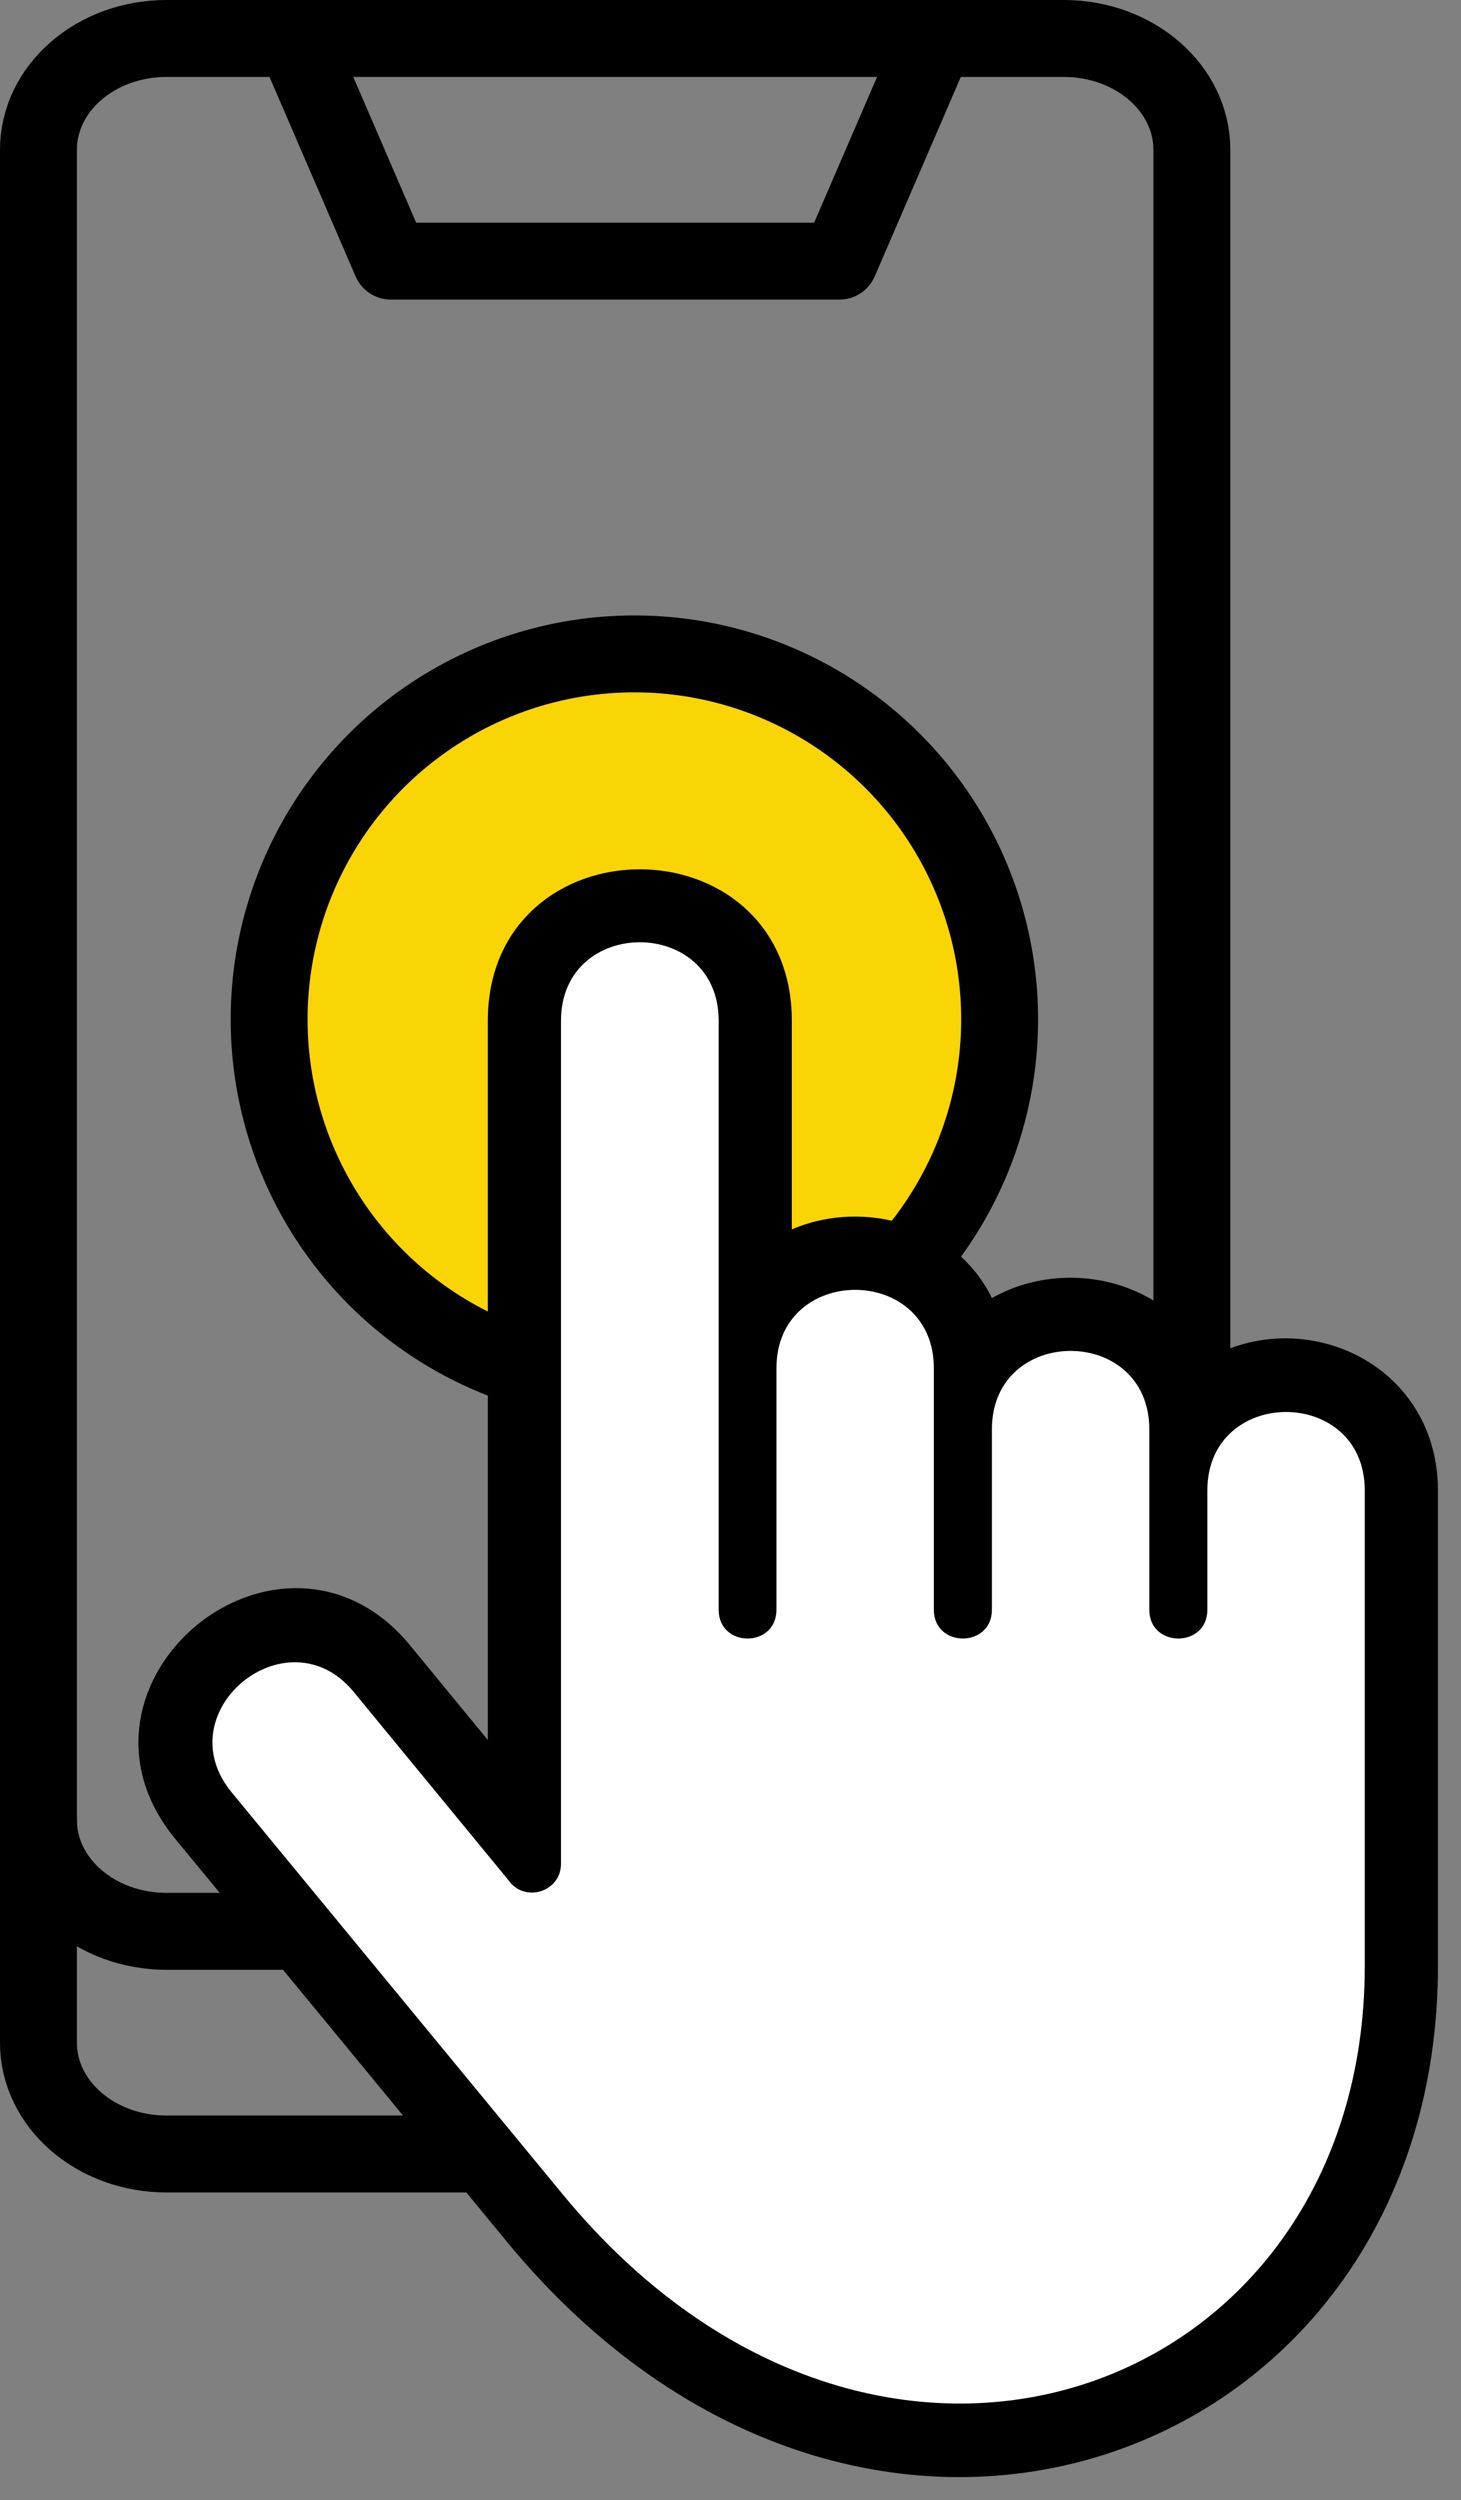 <?xml version="1.0" encoding="UTF-8"?>
<svg width="38px" height="65px" viewBox="0 0 38 65" version="1.1" xmlns="http://www.w3.org/2000/svg" xmlns:xlink="http://www.w3.org/1999/xlink">
    <rect x="0" y="0" width="38" height="65" fill="#808080" stroke="none"/>
    <title>CA27CF0B-DECF-414C-B569-0EC36962B32B</title>
    <g id="home" stroke="none" stroke-width="1" fill="none" fill-rule="evenodd">
        <g id="POC-1---faster-speeds" transform="translate(-1160, -4182)">
            <g id="easy-setup" transform="translate(1161, 4183)">
                <path d="M30,52.105 C30,53.706 28.51,55 26.667,55 L3.333,55 C1.49,55 0,53.706 0,52.105 L0,2.895 C0,1.294 1.49,0 3.333,0 L26.667,0 C28.51,0 30,1.294 30,2.895 L30,52.105 Z" id="Stroke-1" stroke="#000000" stroke-width="2" stroke-linecap="round" stroke-linejoin="round"></path>
                <circle id="Oval" stroke="#000000" stroke-width="2" fill="#FAD506" cx="15.5" cy="25.5" r="9.5"></circle>
                <path d="M30,46.316 C30,47.917 28.51,49.211 26.667,49.211 L3.333,49.211 C1.49,49.211 0,47.917 0,46.316" id="Stroke-3" stroke="#000000" stroke-width="2" stroke-linecap="round" stroke-linejoin="round"></path>
                <g id="Group-32" transform="translate(3, 22)">
                    <path d="M31.497,28.114 C31.497,39.301 18.82,43.984 10.637,34.05 L2.021,23.593 C0.298,21.489 3.484,18.897 5.2,20.987 L9.221,25.877 C9.636,26.48 10.591,26.192 10.591,25.455 L10.591,3.537 C10.591,0.817 14.692,0.817 14.692,3.537 L14.692,18.85 C14.692,19.848 16.195,19.848 16.195,18.85 L16.195,12.573 C16.195,9.854 20.289,9.854 20.289,12.573 L20.289,18.85 C20.289,19.848 21.799,19.848 21.799,18.85 L21.799,14.161 C21.799,11.441 25.893,11.441 25.893,14.161 L25.893,18.85 C25.893,19.848 27.403,19.848 27.403,18.85 L27.403,15.749 C27.403,13.029 31.497,13.029 31.497,15.749 L31.497,28.114 Z M27.216,12.935 C26.454,10.611 23.469,9.948 21.612,11.348 C20.877,9.104 18.072,8.4 16.195,9.626 L16.195,3.537 C16.195,-1.179 9.088,-1.179 9.088,3.537 L9.088,23.352 L6.356,20.029 C3.364,16.392 -2.127,20.92 0.866,24.551 L9.482,35.014 C18.579,46.067 33,40.675 33,28.114 L33,15.749 C33,12.6 29.487,11.227 27.216,12.935 L27.216,12.935 Z" id="Fill-1" stroke="#000000" stroke-width="0.8" fill="#000000"></path>
                    <path d="M31.497,15.749 L31.497,28.114 C31.497,39.301 18.82,43.984 10.637,34.05 L2.021,23.593 C0.298,21.489 3.484,18.897 5.2,20.987 L9.221,25.877 C9.636,26.48 10.591,26.192 10.591,25.455 L10.591,3.537 C10.591,0.817 14.692,0.817 14.692,3.537 L14.692,18.85 C14.692,19.848 16.195,19.848 16.195,18.85 L16.195,12.573 C16.195,9.854 20.289,9.854 20.289,12.573 L20.289,18.85 C20.289,19.848 21.799,19.848 21.799,18.85 L21.799,14.161 C21.799,11.441 25.893,11.441 25.893,14.161 L25.893,18.85 C25.893,19.848 27.403,19.848 27.403,18.85 L27.403,15.749 C27.403,13.029 31.497,13.029 31.497,15.749" id="Fill-3" fill="#FFFFFF"></path>
                </g>
                <polyline id="Stroke-5" stroke="#000000" stroke-width="2" stroke-linecap="round" stroke-linejoin="round" points="6.667 0 9.167 5.789 20.833 5.789 23.333 0"></polyline>
            </g>
        </g>
    </g>
</svg>